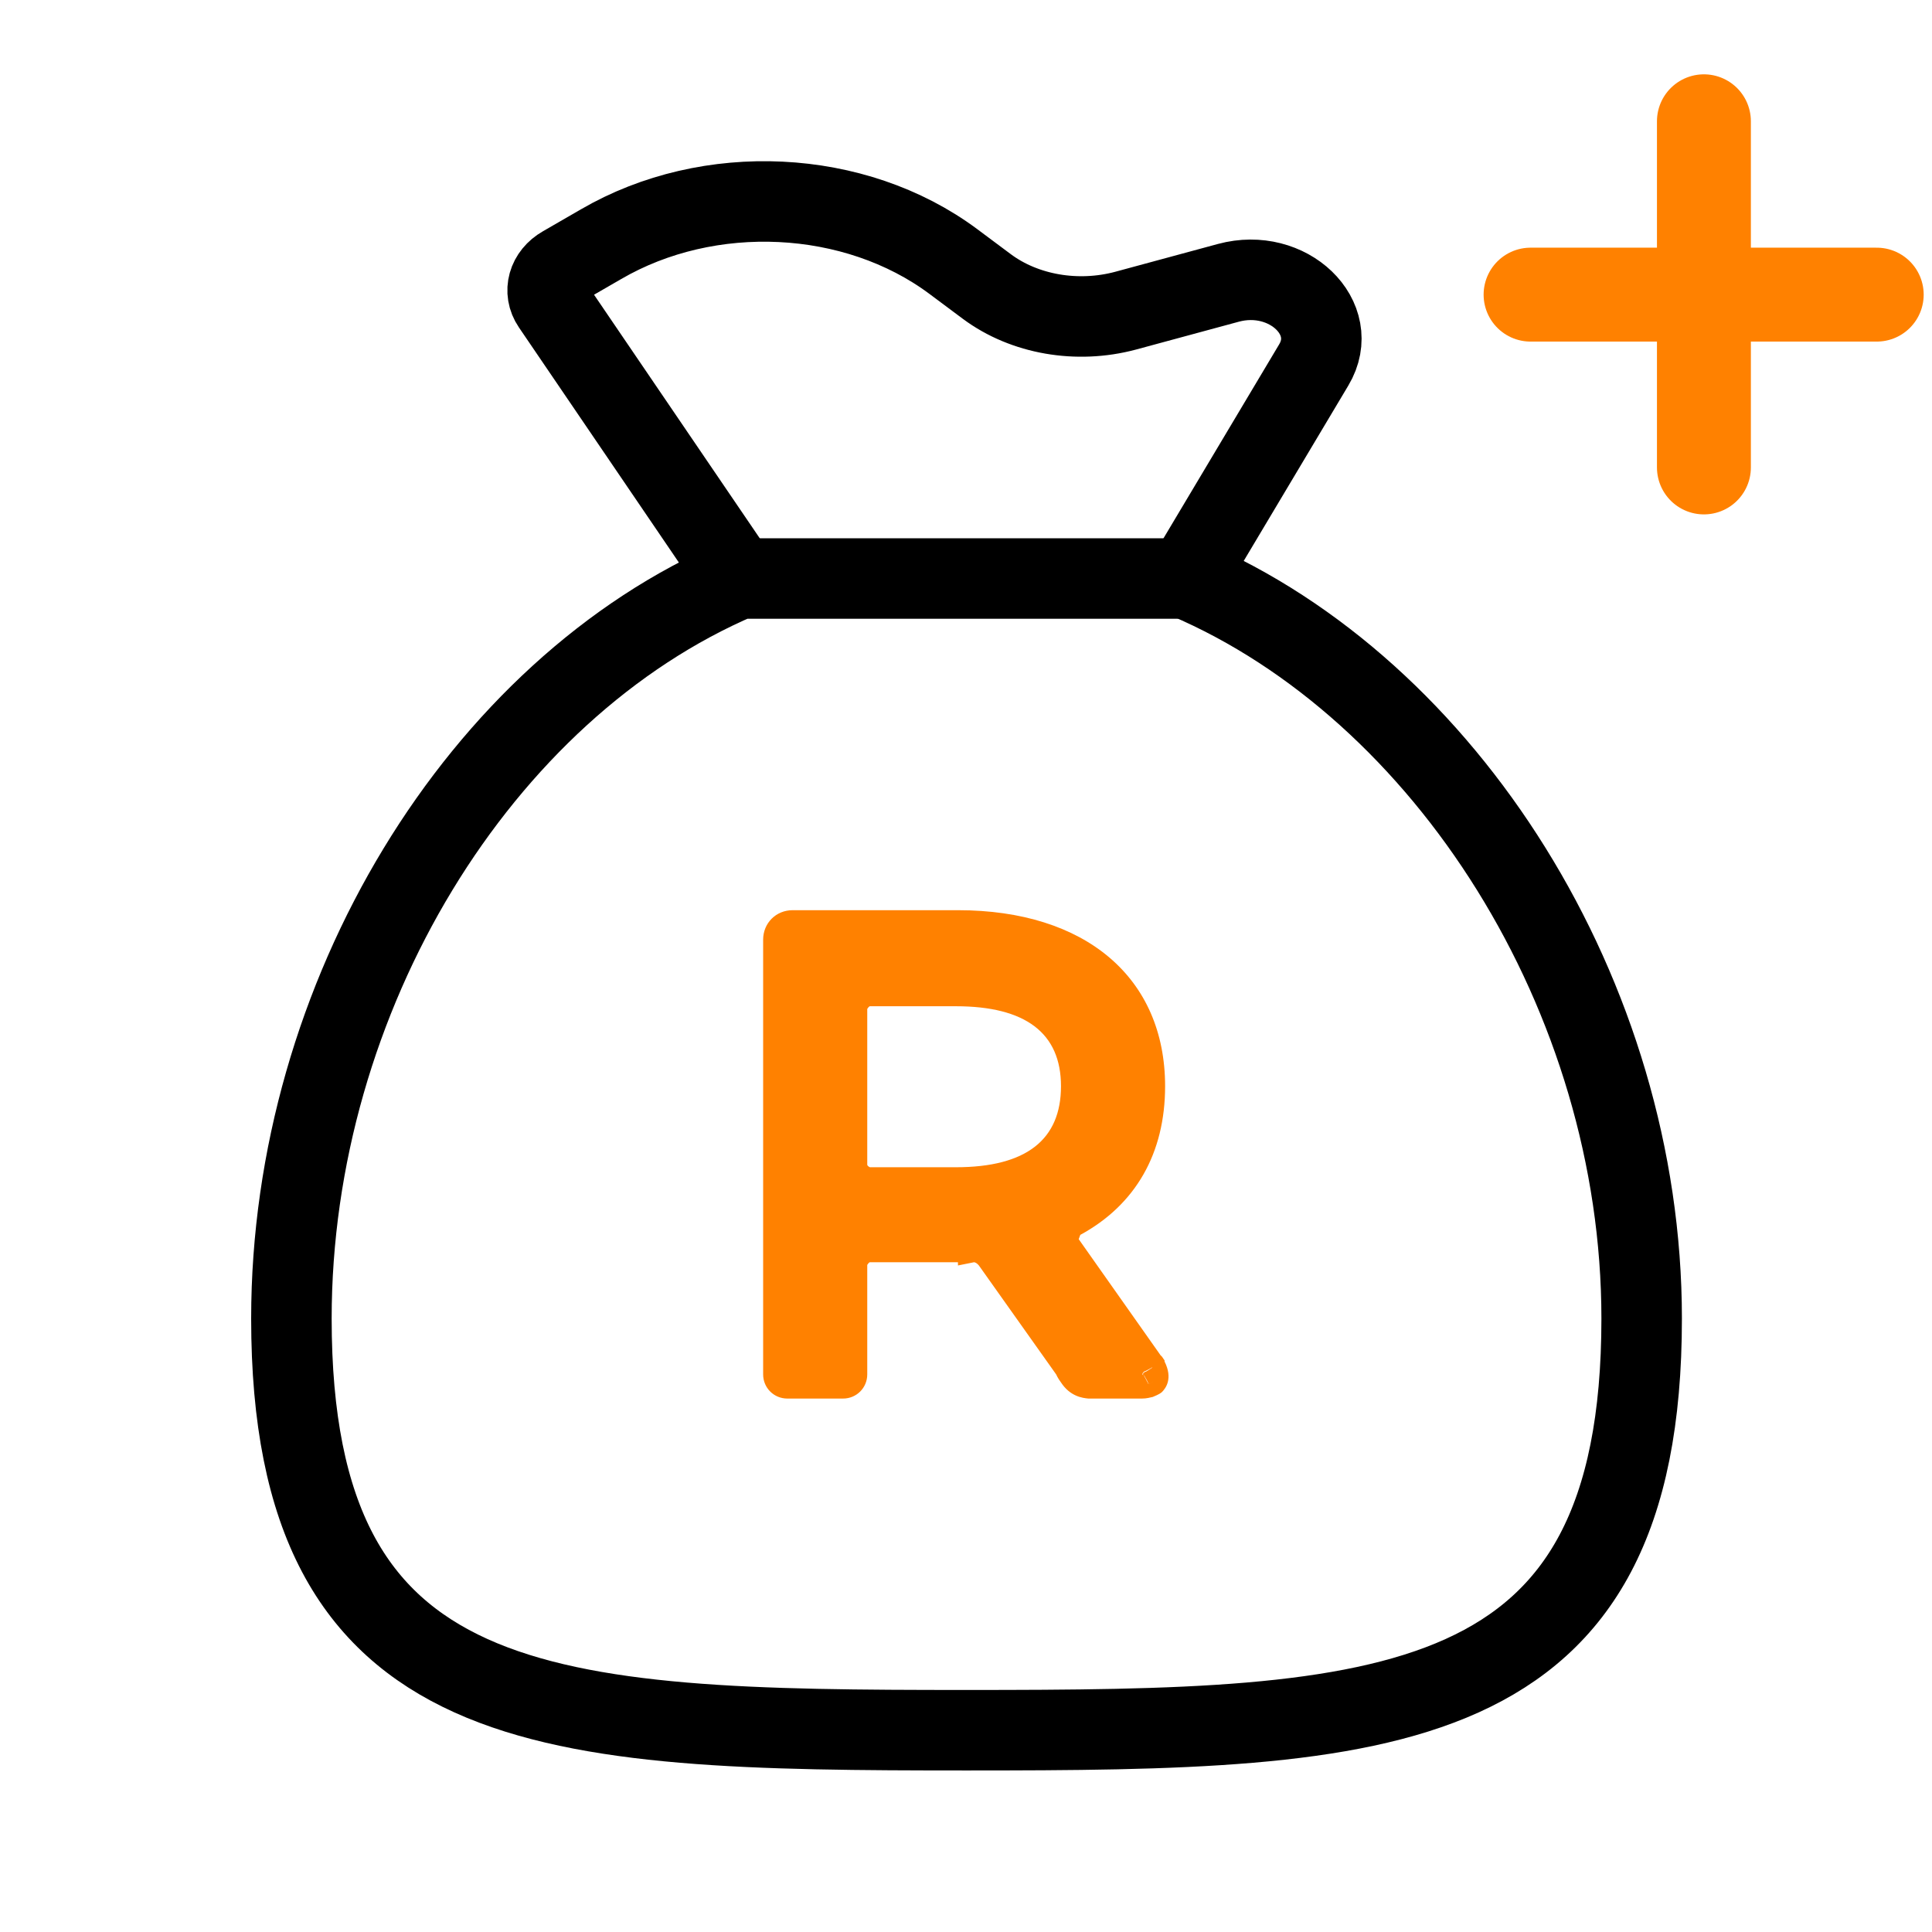 <?xml version="1.0" encoding="UTF-8"?>
<svg id="_레이어_2" data-name="레이어 2" xmlns="http://www.w3.org/2000/svg" viewBox="0 0 36 36">
  <defs>
    <style>
      .cls-1, .cls-2, .cls-3 {
        fill: none;
      }

      .cls-4 {
        fill: #ff8100;
      }

      .cls-2 {
        stroke: #ff8100;
        stroke-width: 1.75px;
      }

      .cls-2, .cls-3 {
        stroke-linecap: round;
        stroke-linejoin: round;
      }

      .cls-3 {
        stroke: #000;
        stroke-width: 1.5px;
      }
    </style>
  </defs>
  <g id="_레이어_1-2" data-name="레이어 1">
    <g>
      <rect id="path-1" class="cls-1" width="36" height="36"/>
      <g>
        <g>
          <path class="cls-3" d="m22.1,10.78h-8.33c-4.83,2.06-8.34,7.79-8.34,13.79,0,7.52,4.73,7.67,12.58,7.67s12.58-.15,12.58-7.67c0-6.01-3.65-11.73-8.48-13.79Z"/>
          <path class="cls-3" d="m13.76,10.78l-3.47-5.1c-.17-.25-.08-.56.2-.72l.71-.41c2.01-1.17,4.73-1.04,6.56.32l.63.47c.7.52,1.68.69,2.58.45l1.92-.52c1.11-.3,2.11.66,1.59,1.53l-2.38,3.99"/>
        </g>
        <g>
          <path class="cls-4" d="m21.48,25.48l-.13.08h-.01s-.03.02-.04.03c0,.02,0,.03,0,.04h.02s.09.16.09.16c.03-.01.06-.02.08-.04.08-.07.04-.19,0-.27Z"/>
          <path class="cls-4" d="m21.48,25.48l-.13.1.05.21s.06-.02.08-.04c.08-.07.04-.19,0-.27Z"/>
          <path class="cls-4" d="m21.7,25.37v-.02c-.04-.06-.06-.09-.07-.09l-1.53-2.17.03-.08c1.03-.56,1.58-1.52,1.58-2.77,0-2.02-1.48-3.28-3.86-3.28h-3.08c-.31,0-.55.24-.55.55v8.1c0,.25.2.45.45.45h1.04c.25,0,.45-.2.45-.45v-2.04s.03-.05.05-.05h1.64v.06l.3-.06s.04,0,.09.06l1.44,2.03s.03.07.09.15c.17.26.4.29.51.3h1c.09,0,.15-.02.2-.03.04-.02.11-.04.17-.09.07-.07.21-.25.05-.57Zm-3.89-3.62h-1.6s-.05-.02-.05-.05v-2.9s.03-.05.05-.05h1.6c1.3,0,1.96.5,1.96,1.49s-.64,1.51-1.96,1.51Zm3.67,4s-.05.03-.08.04l-.09-.17h-.02s0,0,0-.03c.01-.01.02-.03.04-.04h.01s.13-.07.13-.07c.04.08.08.2,0,.27Z"/>
        </g>
      </g>
      <g>
        <line class="cls-2" x1="31.75" y1="2.26" x2="31.75" y2="8.71"/>
        <line class="cls-2" x1="34.97" y1="5.49" x2="28.52" y2="5.49"/>
      </g>
    </g>
  </g>
</svg>
